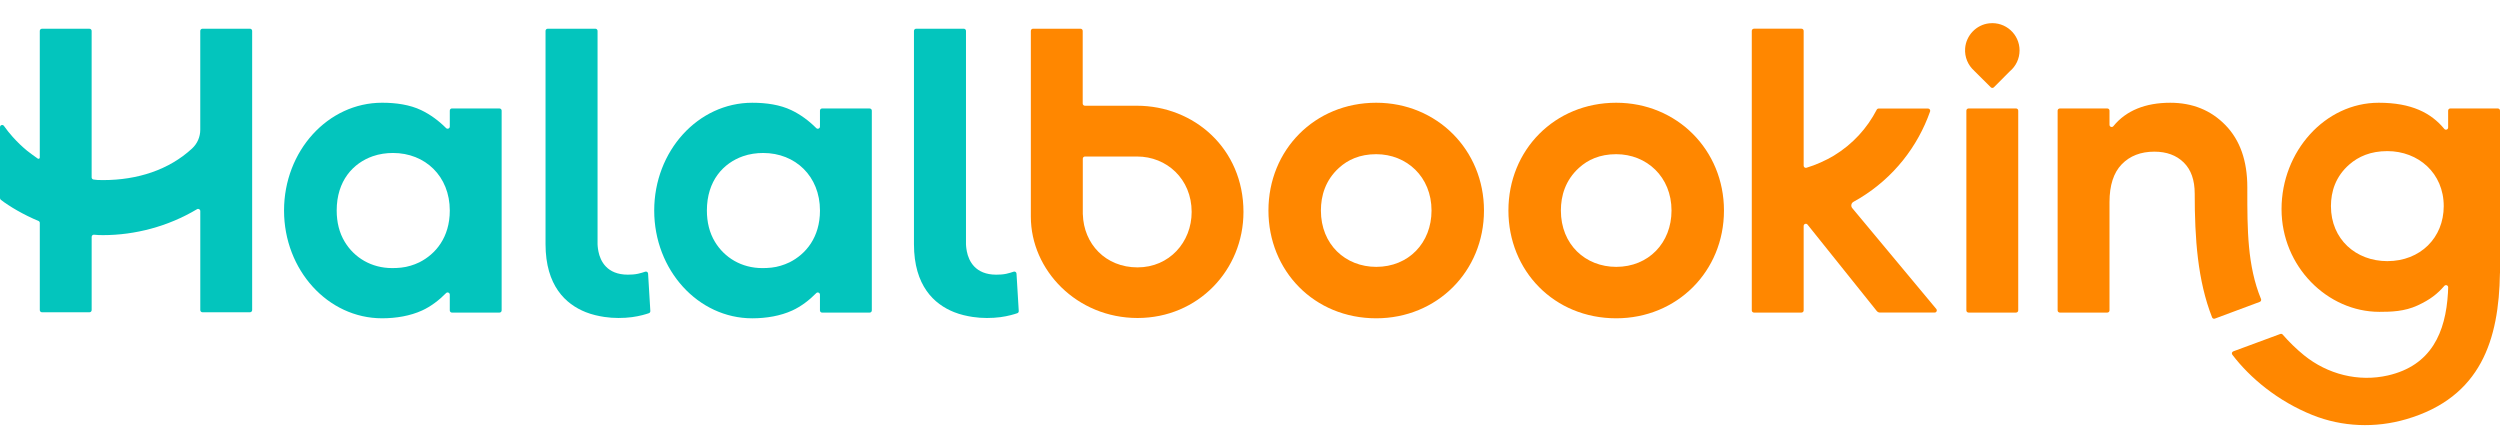 <svg fill="none" height="37" viewBox="0 0 216 37" width="216" xmlns="http://www.w3.org/2000/svg"><path d="m17.493 2.481h4.105c.104 0 .188.084.188.188v24.122c0 .104-.084.188-.188.188h-4.105c-.104 0-.188-.084-.188-.188v-8.556c0-.146-.16-.235-.285-.159-2.494 1.491-5.364 2.239-8.114 2.239-.131 0-.262-.003-.392-.007-.13-.004-.258-.014-.386-.029-.111-.013-.209.075-.209.187v6.326c0 .104-.084.188-.188.188h-4.105c-.104 0-.188-.084-.188-.188v-7.532c0-.075-.047-.144-.117-.172-1.249-.513-2.535-1.267-3.252-1.829-.039-.03-.07-.096-.07-.146v-6.126c0-.184.236-.258.342-.106.232.332.491.648.753.943.196.219.399.43.611.634.201.193.408.377.622.555.201.167.678.507.936.689.074.052.174-.001.174-.091v-10.939c0-.104.084-.188.188-.188h4.105c.104 0 .188.084.188.188v12.654c0 .092.067.17.158.185.114.019.229.034.346.039.159.006.32.01.482.01 2.983 0 5.693-.884 7.691-2.729.453-.417.708-1.005.708-1.619v-8.542c0-.104.084-.188.188-.188z" fill="#03c5bd"/><path d="m55.122 23.652c.24-.052.466-.123.624-.179.117-.042.24.04.248.163l.007.112c.049.783.163 2.604.188 3.125.004.083-.047.16-.126.187-.241.083-.791.253-1.458.341-.72.095-1.593.106-2.396-.018-.493-.076-1.053-.195-1.605-.415-1.731-.69-3.464-2.277-3.47-5.865v-18.434c0-.104.084-.188.188-.188h4.119c.104 0 .188.084.188.188v18.435s.004.263.076.626c.161.816.727 2.001 2.539 2.001.261 0 .581-.014.879-.079z" fill="#03c5bd"/><path clip-rule="evenodd" d="m39.049 9.371h4.105c.104 0 .188.084.188.188v17.261c0 .104-.084.188-.188.188h-4.105c-.104 0-.188-.084-.188-.188v-1.364c0-.167-.204-.251-.322-.132-.587.6-1.311 1.155-2.069 1.501-1.027.469-2.244.675-3.46.675-4.678 0-8.469-4.168-8.469-9.312s3.791-9.312 8.469-9.312c1.22 0 2.401.172 3.38.64.78.373 1.507.904 2.15 1.549.119.119.322.038.322-.131v-1.377c0-.104.084-.188.188-.188zm-3.581 13.588c.253-.079.509-.168.758-.293 1.399-.699 2.636-2.142 2.636-4.476 0-2.97-2.131-4.973-4.904-4.973-.576 0-1.182.082-1.752.281-1.682.59-3.116 2.102-3.116 4.692 0 .997.219 1.919.7 2.711.823 1.356 2.287 2.261 4.09 2.261.521 0 1.066-.042 1.586-.204z" fill="#03c5bd" fill-rule="evenodd"/><path clip-rule="evenodd" d="m75.138 9.371h-4.105c-.104 0-.188.084-.188.188v1.377c0 .169-.202.25-.322.131-.643-.646-1.369-1.176-2.15-1.549-.979-.468-2.16-.64-3.38-.64-4.678 0-8.469 4.168-8.469 9.312s3.791 9.312 8.469 9.312c1.216 0 2.434-.206 3.46-.675.758-.346 1.482-.901 2.069-1.501.118-.119.322-.035.322.132v1.364c0 .104.084.188.188.188h4.105c.104 0 .188-.084.188-.188v-17.261c0-.104-.084-.188-.188-.188zm-6.929 13.295c-.249.125-.506.214-.758.293-.52.162-1.064.204-1.586.204-1.804 0-3.267-.905-4.09-2.261-.481-.792-.7-1.714-.7-2.711 0-2.59 1.434-4.102 3.116-4.692.569-.2 1.176-.281 1.752-.281 2.772 0 4.903 2.003 4.903 4.973 0 2.334-1.236 3.777-2.636 4.476z" fill="#03c5bd" fill-rule="evenodd"/><path d="m86.953 23.652c.241-.052.466-.123.624-.179.117-.042.241.04.248.165l.012.188c.051.82.159 2.542.183 3.048.004.083-.047.16-.126.187-.241.083-.791.253-1.458.341-.72.095-1.593.106-2.396-.018-.493-.076-1.053-.195-1.605-.415-1.731-.69-3.464-2.277-3.469-5.865v-18.434c0-.104.084-.188.188-.188h4.119c.104 0 .188.084.188.188v18.435s.004.263.076.626c.161.816.727 2.001 2.539 2.001.261 0 .581-.014.879-.079z" fill="#03c5bd"/><g fill="#ff8700"><path d="m169.787 4.172c.085-1.115.97-2.036 2.081-2.157 1.421-.156 2.622.952 2.622 2.34 0 .726-.326 1.374-.842 1.806l-1.378 1.382c-.072.073-.191.073-.265 0l-1.438-1.431h.004c-.526-.469-.842-1.167-.784-1.94z"/><path clip-rule="evenodd" d="m98.215 9.134h-4.481c-.104 0-.188-.084-.188-.188v-6.277c0-.104-.084-.188-.188-.188h-4.105c-.104 0-.188.084-.188.188v16.054c0 4.626 3.981 8.752 9.221 8.752 5.236 0 9.15-4.155 9.15-9.161 0-5.467-4.262-9.179-9.221-9.179zm.073 13.968c-2.777 0-4.659-2.039-4.73-4.585l-.004.004v-4.81c0-.104.084-.188.188-.188h4.508c2.546 0 4.709 1.934 4.709 4.789.001 2.614-1.934 4.789-4.671 4.789z" fill-rule="evenodd"/><path clip-rule="evenodd" d="m118.905 8.877c-5.321 0-9.312 4.081-9.312 9.312 0 5.208 3.948 9.312 9.312 9.312 5.249 0 9.311-4.056 9.311-9.312.001-5.23-4.062-9.312-9.311-9.312zm0 14.18c-2.655 0-4.779-1.929-4.779-4.867 0-1.28.39-2.625 1.568-3.692.759-.689 1.784-1.176 3.211-1.176 2.627 0 4.779 1.949 4.779 4.867.001 2.798-1.982 4.868-4.779 4.868z" fill-rule="evenodd"/><path clip-rule="evenodd" d="m139.64 8.877c-5.321 0-9.313 4.081-9.313 9.312 0 5.208 3.948 9.312 9.313 9.312 5.249 0 9.311-4.056 9.311-9.312 0-5.23-4.063-9.312-9.311-9.312zm0 14.18c-2.658 0-4.78-1.929-4.78-4.867 0-1.28.391-2.625 1.568-3.692.759-.689 1.784-1.176 3.212-1.176 2.626 0 4.779 1.949 4.779 4.867 0 2.798-1.985 4.868-4.779 4.868z" fill-rule="evenodd"/><path d="m170.082 9.371h4.104c.105 0 .189.084.189.188v17.259c0 .104-.084.188-.189.188h-4.104c-.104 0-.188-.084-.188-.188v-17.259c0-.104.084-.188.188-.188z"/><path d="m160.036 17.984c-.144-.174-.096-.437.104-.546.179-.097.358-.2.534-.307 2.952-1.789 5.02-4.478 6.087-7.503.042-.122-.05-.25-.179-.25h-4.266c-.07 0-.133.039-.167.101-.82 1.587-2.068 2.977-3.706 3.97-.662.401-1.581.814-2.366 1.046-.121.036-.241-.055-.241-.18v-11.647c0-.104-.084-.188-.189-.188h-4.104c-.104 0-.189.084-.189.188v24.151c0 .104.085.188.189.188h4.104c.105 0 .189-.084.189-.188v-7.296c0-.178.222-.257.334-.118l5.981 7.465c.069.086.172.136.282.136h4.718c.159 0 .245-.185.145-.309 0 0-1.261-1.512-2.751-3.302-1.729-2.077-3.769-4.527-4.509-5.412z"/><path d="m195.352 25.836c-1.185-2.87-1.185-6.041-1.184-9.422v-.244c0-2.278-.63-4.063-1.886-5.355-1.255-1.291-2.848-1.937-4.773-1.937-2.134 0-3.814.669-4.914 2.024-.112.137-.334.061-.334-.117v-1.225c0-.104-.085-.188-.189-.188h-4.104c-.104 0-.189.084-.189.188v17.259c0 .104.085.188.189.188h4.104c.104 0 .189-.084.189-.188v-9.365c.002-1.447.354-2.534 1.056-3.258.704-.727 1.644-1.092 2.818-1.092 1.057 0 1.902.311 2.537.933.634.622.951 1.521.951 2.696 0 3.861.248 7.504 1.501 10.689.038.096.146.143.242.106l3.879-1.446c.099-.036.146-.149.107-.248z"/><path clip-rule="evenodd" d="m215.812 9.371h-4.105c-.104 0-.188.084-.188.188v1.459c0 .176-.22.255-.333.118-1.142-1.385-2.839-2.259-5.661-2.259-4.64 0-8.4 4.207-8.4 9.189 0 4.981 3.989 8.877 8.451 8.877 1.026 0 2.164-.029 3.297-.55 1.127-.519 1.728-1.018 2.319-1.693.116-.132.335-.048.33.127-.004.175-.011.354-.019.484-.2 3.411-1.434 6.268-5.185 7.127-2.549.584-5.22-.1-7.252-1.745-.677-.547-1.331-1.196-1.841-1.785-.052-.06-.134-.08-.207-.053l-4.06 1.501c-.118.044-.163.189-.086.289 1.53 2.012 3.93 4.01 6.916 5.211 2.577 1.036 5.438 1.143 8.104.366 6.503-1.899 8.012-6.922 8.103-12.615h.005v-14.047c0-.104-.084-.188-.188-.188zm-9.547 13.191c-2.707 0-4.872-1.884-4.872-4.753 0-1.25.398-2.565 1.599-3.606.774-.671 1.819-1.147 3.273-1.147 2.679 0 4.873 1.902 4.873 4.753 0 2.732-2.023 4.753-4.873 4.753z" fill-rule="evenodd"/></g></svg>